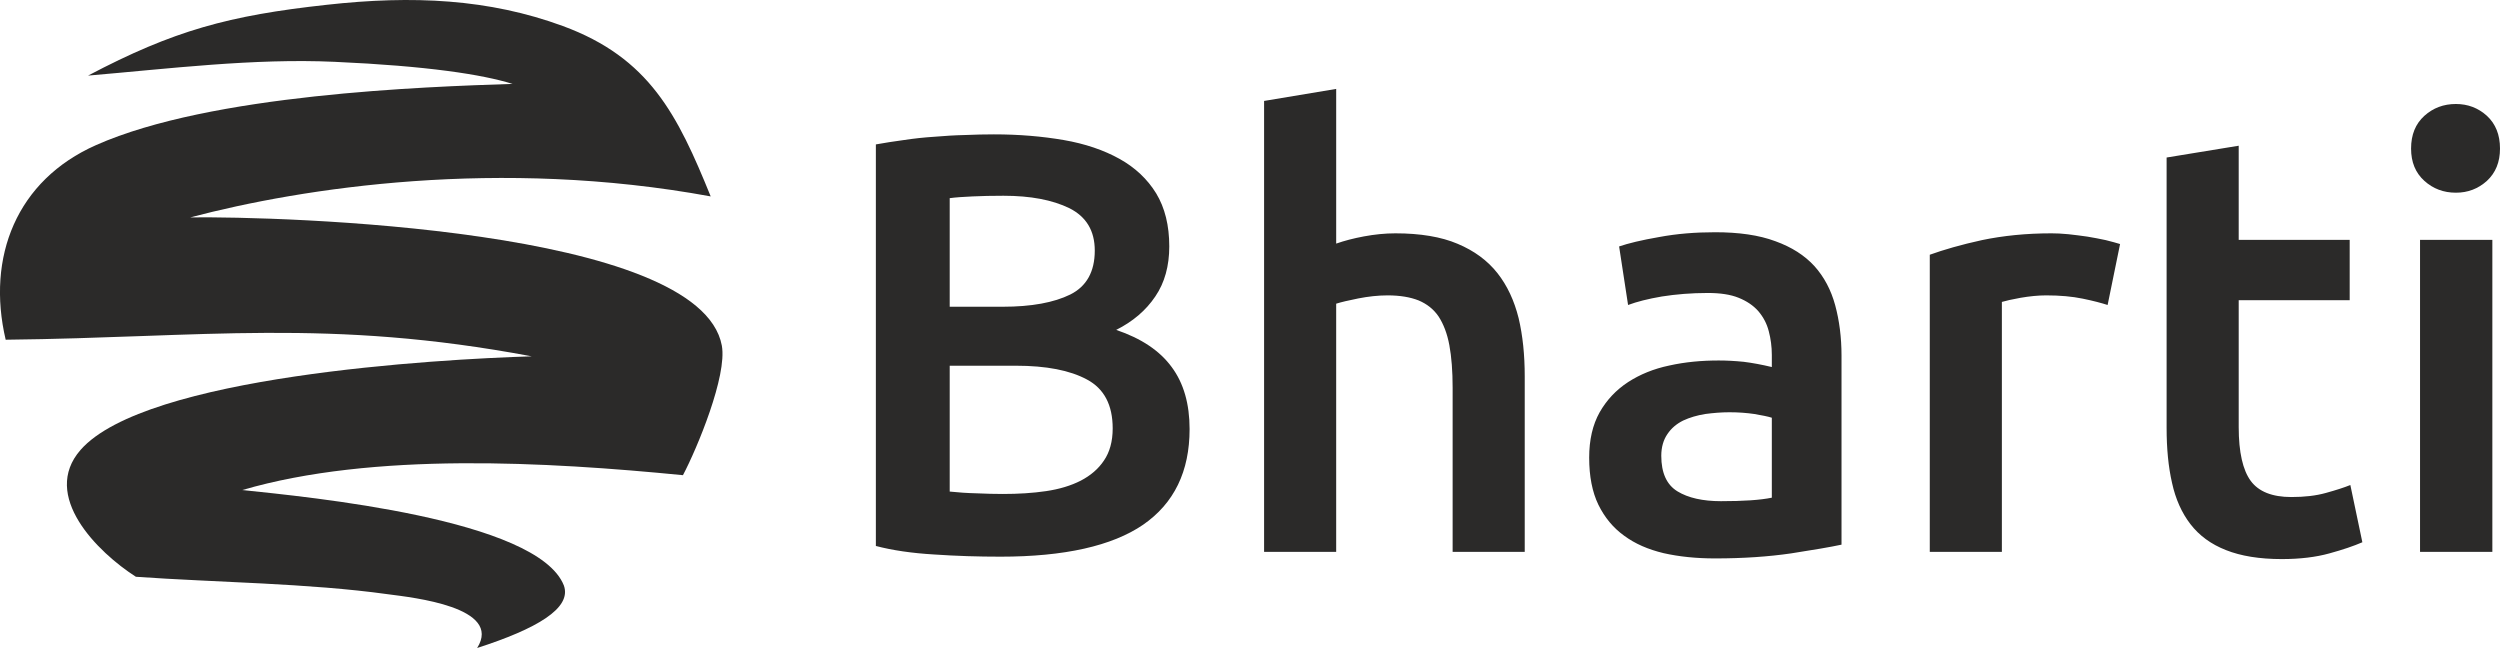 <?xml version="1.0" encoding="UTF-8"?>
<!DOCTYPE svg PUBLIC "-//W3C//DTD SVG 1.1//EN" "http://www.w3.org/Graphics/SVG/1.1/DTD/svg11.dtd">
<svg xmlns="http://www.w3.org/2000/svg" xml:space="preserve" width="123px" height="32px" version="1.1" style="backshape-rendering:geometricPrecision; text-rendering:geometricPrecision; image-rendering:optimizeQuality; fill-rule:evenodd; clip-rule:evenodd; background: #fff;" viewBox="0 0 11443 2966" preserveAspectRatio="xMinYMin meet" >
<defs>
<style type="text/css">
<![CDATA[
.fil1 {fill:#2B2A29}
.fil2 {fill:#2B2A29;fill-rule:nonzero}
]]>
</style>
</defs>
<g id="A1">
<path class="fil1" d="M403 346c393,-207 645,-275 1092,-324 395,-44 743,-27 1081,97 397,146 525,406 677,780 -968,-178 -1866,-40 -2382,96 405,-5 2333,47 2433,587 25,138 -113,470 -178,593 -623,-61 -1418,-107 -2017,68 303,32 1352,132 1472,437 37,104 -124,198 -397,286 118,-187 -294,-231 -408,-246 -366,-51 -789,-54 -1154,-80 -175,-112 -437,-371 -253,-581 297,-338 1632,-415 2065,-428 -932,-175 -1502,-86 -2408,-76 -89,-379 50,-730 414,-891 525,-233 1504,-267 1906,-280 -138,-43 -389,-82 -814,-101 -371,-17 -763,32 -1129,63z"/>
<path class="fil2" d="M11443 680c0,62 -20,111 -60,148 -40,36 -87,54 -142,54 -56,0 -104,-18 -144,-54 -41,-37 -61,-86 -61,-148 0,-63 20,-113 61,-150 40,-36 88,-54 144,-54 55,0 102,18 142,54 40,37 60,87 60,150zm-35 1846l0 0 -331 0 0 -1428 331 0 0 1428zm-1491 -1805l0 0 330 -54 0 431 508 0 0 276 -508 0 0 581c0,115 19,197 55,246 36,49 98,74 186,74 60,0 113,-6 159,-19 47,-13 84,-25 111,-36l55 262c-39,17 -89,34 -151,51 -61,17 -134,26 -218,26 -102,0 -187,-14 -255,-41 -69,-27 -123,-67 -163,-119 -40,-52 -68,-115 -84,-188 -17,-74 -25,-158 -25,-253l0 -1237zm-270 675l0 0c-28,-9 -65,-19 -114,-29 -48,-10 -104,-15 -167,-15 -37,0 -76,4 -117,11 -40,7 -69,14 -86,19l0 1144 -330 0 0 -1360c64,-23 143,-46 239,-67 96,-20 202,-31 318,-31 22,0 47,1 77,4 29,3 58,7 87,11 29,5 57,10 84,16 28,7 50,13 66,18l-57 279zm-1797 -333l0 0c109,0 201,13 276,41 75,27 134,65 179,114 44,49 76,109 95,179 19,70 29,147 29,231l0 865c-51,11 -128,24 -231,40 -103,15 -219,23 -348,23 -85,0 -164,-8 -235,-24 -71,-17 -131,-43 -181,-80 -50,-36 -89,-83 -118,-142 -28,-58 -42,-130 -42,-215 0,-82 16,-151 48,-208 32,-56 75,-102 130,-138 54,-35 117,-61 189,-76 72,-16 147,-23 226,-23 36,0 74,2 114,6 40,5 83,13 129,24l0 -55c0,-38 -5,-75 -14,-109 -9,-35 -25,-65 -48,-92 -23,-26 -53,-46 -90,-61 -37,-15 -84,-22 -141,-22 -76,0 -146,6 -210,16 -64,11 -115,24 -155,39l-41 -268c41,-14 102,-29 183,-43 80,-15 165,-22 256,-22zm27 1231l0 0c102,0 180,-5 233,-16l0 -366c-19,-6 -45,-11 -80,-17 -34,-5 -72,-8 -114,-8 -37,0 -73,3 -111,8 -37,6 -71,16 -101,30 -30,15 -54,35 -72,62 -18,26 -28,60 -28,99 0,79 25,133 74,163 49,30 116,45 199,45zm-2091 232l0 0 0 -2064 330 -55 0 708c37,-13 79,-24 127,-33 49,-9 96,-14 144,-14 114,0 210,16 285,48 76,32 136,76 182,134 45,57 77,126 97,206 19,80 28,169 28,267l0 803 -330 0 0 -751c0,-76 -5,-141 -15,-195 -10,-54 -27,-97 -49,-131 -23,-34 -54,-58 -92,-74 -38,-15 -85,-23 -142,-23 -43,0 -88,5 -134,14 -45,9 -79,17 -101,24l0 1136 -330 0zm-1439 -1122l0 0 243 0c131,0 234,-19 309,-56 74,-37 112,-104 112,-201 0,-91 -39,-155 -116,-194 -78,-38 -178,-57 -302,-57 -53,0 -100,1 -141,3 -41,2 -76,4 -105,8l0 497zm0 270l0 0 0 576c38,4 79,7 123,8 44,2 84,3 120,3 71,0 137,-4 198,-13 61,-9 114,-25 159,-48 44,-23 80,-53 106,-92 26,-38 40,-87 40,-147 0,-107 -39,-182 -118,-224 -78,-42 -186,-63 -325,-63l-303 0zm232 874l0 0c-100,0 -201,-3 -303,-10 -102,-6 -191,-19 -267,-39l0 -1838c40,-7 82,-14 128,-20 46,-7 92,-12 139,-15 48,-4 94,-7 141,-8 46,-2 90,-3 132,-3 115,0 221,9 320,26 98,17 183,46 255,86 72,40 128,93 168,158 40,66 60,147 60,243 0,89 -21,166 -64,229 -43,64 -103,115 -179,153 115,39 199,95 254,170 55,74 82,169 82,284 0,194 -71,340 -213,438 -142,97 -360,146 -653,146z"/>
</g>
<style xmlns="" id="autoconsent-prehide"/></svg>